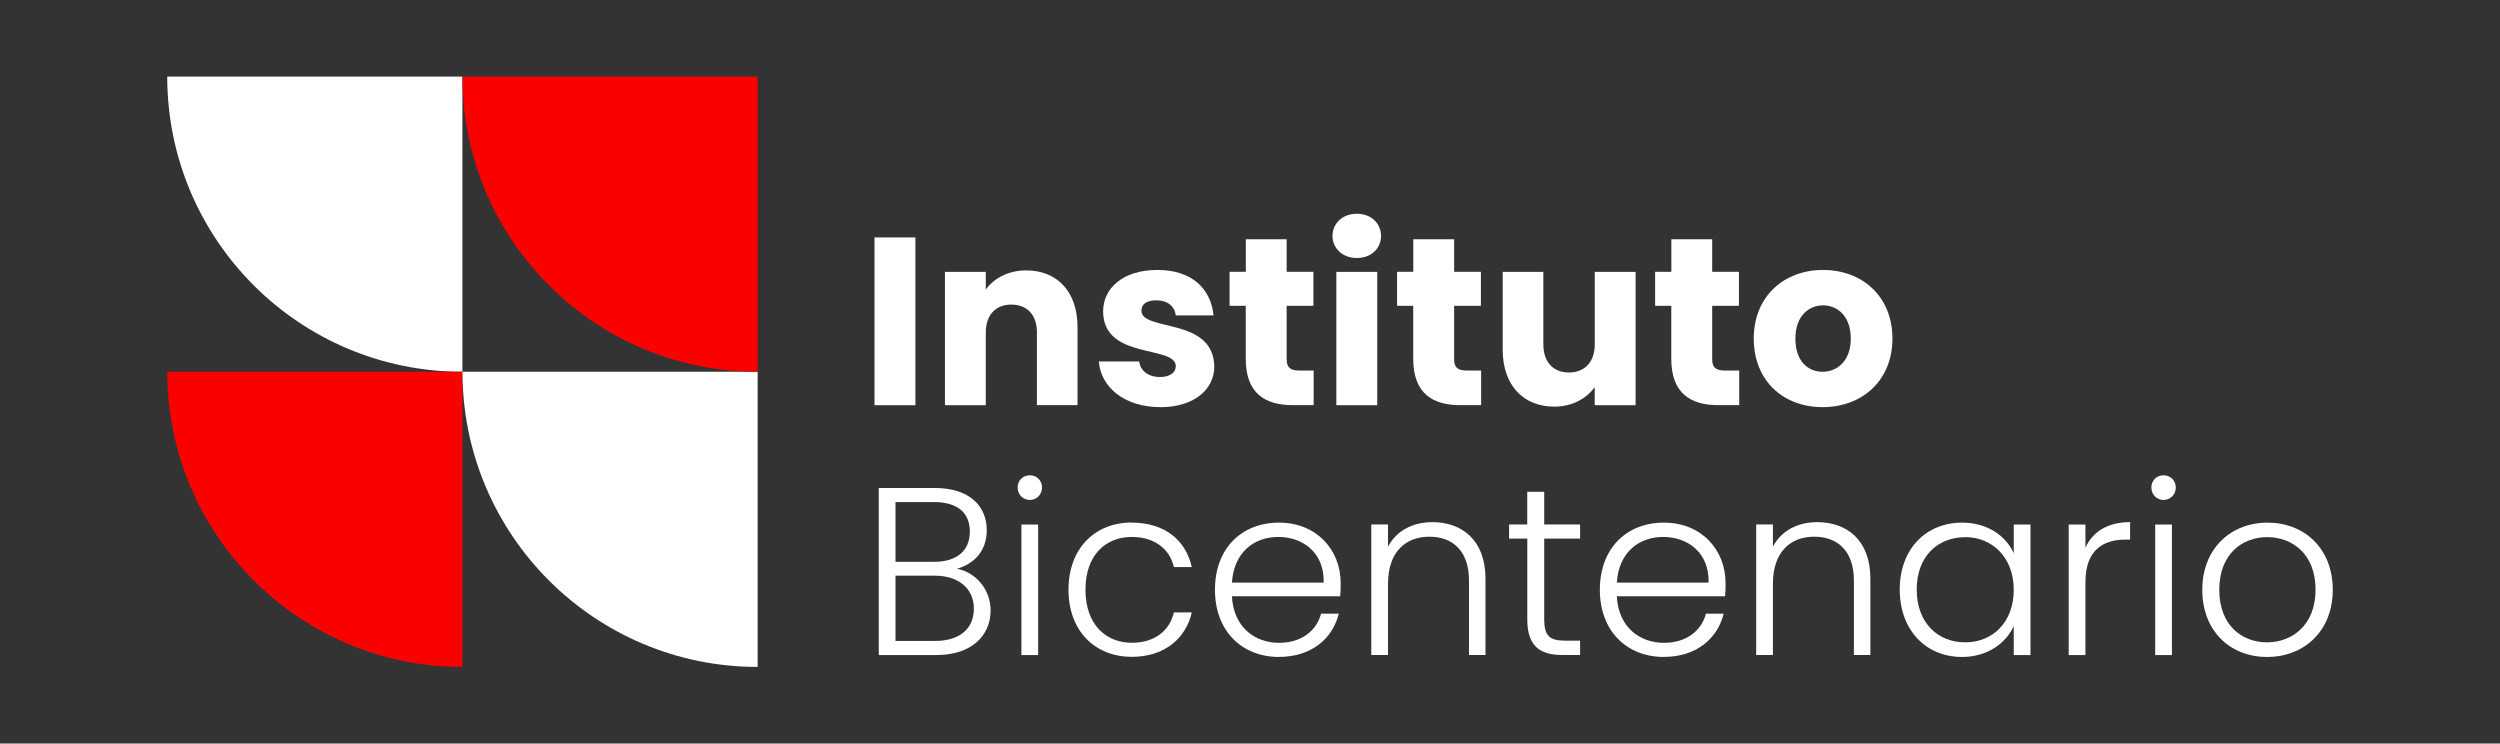 <?xml version="1.0" encoding="UTF-8"?>
<svg id="Capa_1" xmlns="http://www.w3.org/2000/svg" width="403.49" height="120" version="1.1" viewBox="0 0 403.49 120">
  <rect x="0" y="0" width="403.49" height="120" fill="#333333" stroke="none"/>
  <!-- Generator: Adobe Illustrator 29.7.1, SVG Export Plug-In . SVG Version: 2.1.1 Build 8)  -->
  <defs>
    <style>
      .st0 {
        fill: #fc0000;
      }

      .st1 {
        fill: #fff;
      }
    </style>
  </defs>
  <g>
    <path class="st1" d="M26.99,12.36c0,26.31,21.33,47.64,47.64,47.64V12.36H26.99Z"/>
    <path class="st0" d="M74.64,107.64c-26.31,0-47.64-21.33-47.64-47.64h47.64v47.64Z"/>
    <path class="st1" d="M122.28,107.64c-26.31,0-47.64-21.33-47.64-47.64h47.64v47.64Z"/>
    <path class="st0" d="M122.28,60c-26.31,0-47.64-21.33-47.64-47.64h47.64v47.64Z"/>
  </g>
  <g>
    <path class="st1" d="M141.14,38.32h6.6v27.08h-6.6v-27.08Z"/>
    <path class="st1" d="M167.36,53.71c0-2.93-1.62-4.55-4.13-4.55s-4.13,1.62-4.13,4.55v11.69h-6.59v-21.52h6.59v2.85c1.31-1.81,3.63-3.09,6.52-3.09,4.98,0,8.29,3.39,8.29,9.18v12.57h-6.56v-11.69l.01.01Z"/>
    <path class="st1" d="M187.26,65.71c-5.75,0-9.6-3.2-9.91-7.37h6.52c.15,1.5,1.5,2.51,3.32,2.51,1.7,0,2.58-.77,2.58-1.74,0-3.47-11.73-.96-11.73-8.87,0-3.66,3.13-6.67,8.76-6.67s8.64,3.09,9.06,7.33h-6.09c-.19-1.47-1.31-2.43-3.16-2.43-1.54,0-2.39.62-2.39,1.66,0,3.43,11.65,1,11.76,9.03,0,3.74-3.32,6.56-8.72,6.56v-.01Z"/>
    <path class="st1" d="M201.07,49.35h-2.62v-5.48h2.62v-5.25h6.59v5.25h4.32v5.48h-4.32v8.64c0,1.27.54,1.81,2.01,1.81h2.35v5.59h-3.36c-4.47,0-7.6-1.89-7.6-7.48v-8.56h.01Z"/>
    <path class="st1" d="M215.06,38.09c0-2.01,1.58-3.59,3.93-3.59s3.9,1.58,3.9,3.59-1.58,3.55-3.9,3.55-3.93-1.58-3.93-3.55ZM215.68,43.88h6.6v21.52h-6.6v-21.52Z"/>
    <path class="st1" d="M228.1,49.35h-2.62v-5.48h2.62v-5.25h6.59v5.25h4.32v5.48h-4.32v8.64c0,1.27.54,1.81,2.01,1.81h2.35v5.59h-3.36c-4.47,0-7.6-1.89-7.6-7.48v-8.56h.01Z"/>
    <path class="st1" d="M263.97,65.4h-6.59v-2.93c-1.31,1.85-3.63,3.16-6.52,3.16-4.98,0-8.33-3.43-8.33-9.18v-12.57h6.56v11.69c0,2.93,1.66,4.55,4.13,4.55s4.17-1.62,4.17-4.55v-11.69h6.59v21.52h-.01Z"/>
    <path class="st1" d="M269.75,49.35h-2.62v-5.48h2.62v-5.25h6.59v5.25h4.32v5.48h-4.32v8.64c0,1.27.54,1.81,2.01,1.81h2.35v5.59h-3.36c-4.47,0-7.6-1.89-7.6-7.48v-8.56h.01Z"/>
    <path class="st1" d="M294.16,65.71c-6.33,0-11.11-4.24-11.11-11.07s4.9-11.07,11.19-11.07,11.19,4.24,11.19,11.07-4.94,11.07-11.26,11.07h-.01ZM294.16,60c2.35,0,4.55-1.74,4.55-5.36s-2.16-5.36-4.47-5.36-4.47,1.7-4.47,5.36,2.01,5.36,4.4,5.36h-.01Z"/>
    <path class="st1" d="M151.16,105.72h-9.33v-26.96h9.06c5.67,0,8.37,3.01,8.37,6.79,0,3.55-2.24,5.52-4.82,6.25,3.01.54,5.44,3.32,5.44,6.71,0,4.05-3.05,7.21-8.72,7.21h0ZM150.7,81.03h-6.17v9.64h6.29c3.66,0,5.71-1.85,5.71-4.86s-1.93-4.78-5.82-4.78h-.01ZM150.86,92.91h-6.33v10.53h6.44c3.9,0,6.21-1.97,6.21-5.21s-2.47-5.32-6.33-5.32h.01Z"/>
    <path class="st1" d="M164.24,78.68c0-1.16.89-1.97,1.97-1.97s1.97.81,1.97,1.97-.89,2.01-1.97,2.01-1.97-.85-1.97-2.01ZM164.85,84.66h2.7v21.06h-2.7v-21.06Z"/>
    <path class="st1" d="M182.67,84.35c5.28,0,8.72,2.82,9.68,7.17h-2.89c-.69-3.01-3.24-4.86-6.79-4.86-4.13,0-7.48,2.82-7.48,8.52s3.36,8.56,7.48,8.56c3.55,0,6.06-1.81,6.79-4.9h2.89c-.96,4.2-4.4,7.17-9.68,7.17-5.94,0-10.22-4.17-10.22-10.84s4.28-10.84,10.22-10.84v.02Z"/>
    <path class="st1" d="M206.43,106.03c-5.98,0-10.34-4.17-10.34-10.84s4.28-10.84,10.34-10.84,9.95,4.4,9.95,9.76c0,.85,0,1.39-.08,2.12h-17.47c.23,4.94,3.66,7.52,7.6,7.52,3.59,0,6.02-1.89,6.79-4.71h2.85c-.96,3.97-4.36,6.98-9.64,6.98v.01ZM198.83,94.03h14.81c.12-4.9-3.43-7.37-7.33-7.37s-7.17,2.47-7.48,7.37Z"/>
    <path class="st1" d="M237.09,93.68c0-4.67-2.55-7.06-6.4-7.06s-6.67,2.47-6.67,7.6v11.49h-2.7v-21.06h2.7v3.59c1.35-2.62,4.05-3.97,7.17-3.97,4.78,0,8.56,2.93,8.56,9.1v12.34h-2.66s0-12.03,0-12.03Z"/>
    <path class="st1" d="M246.49,86.93h-2.93v-2.28h2.93v-5.28h2.74v5.28h5.79v2.28h-5.79v13.08c0,2.58.89,3.39,3.32,3.39h2.47v2.31h-2.89c-3.66,0-5.63-1.5-5.63-5.71v-13.08l-.01.01Z"/>
    <path class="st1" d="M268.55,106.03c-5.98,0-10.34-4.17-10.34-10.84s4.28-10.84,10.34-10.84,9.95,4.4,9.95,9.76c0,.85,0,1.39-.08,2.12h-17.47c.23,4.94,3.66,7.52,7.6,7.52,3.59,0,6.02-1.89,6.79-4.71h2.85c-.96,3.97-4.36,6.98-9.64,6.98v.01ZM260.95,94.03h14.81c.12-4.9-3.43-7.37-7.33-7.37s-7.17,2.47-7.48,7.37Z"/>
    <path class="st1" d="M299.21,93.68c0-4.67-2.55-7.06-6.4-7.06s-6.67,2.47-6.67,7.6v11.49h-2.7v-21.06h2.7v3.59c1.35-2.62,4.05-3.97,7.17-3.97,4.78,0,8.56,2.93,8.56,9.1v12.34h-2.66s0-12.03,0-12.03Z"/>
    <path class="st1" d="M316.68,84.35c4.24,0,7.14,2.28,8.33,4.94v-4.63h2.7v21.06h-2.7v-4.67c-1.23,2.7-4.17,4.98-8.37,4.98-5.75,0-10.03-4.28-10.03-10.88s4.28-10.8,10.07-10.8ZM317.18,86.7c-4.44,0-7.83,3.09-7.83,8.45s3.39,8.52,7.83,8.52,7.83-3.24,7.83-8.49-3.51-8.49-7.83-8.49v.01Z"/>
    <path class="st1" d="M336.58,105.72h-2.7v-21.06h2.7v3.74c1.16-2.58,3.59-4.13,7.21-4.13v2.82h-.73c-3.51,0-6.48,1.58-6.48,6.87v11.76h0Z"/>
    <path class="st1" d="M347.22,78.68c0-1.16.89-1.97,1.97-1.97s1.97.81,1.97,1.97-.89,2.01-1.97,2.01-1.97-.85-1.97-2.01ZM347.84,84.66h2.7v21.06h-2.7v-21.06Z"/>
    <path class="st1" d="M365.89,106.03c-5.94,0-10.45-4.17-10.45-10.84s4.63-10.84,10.53-10.84,10.53,4.13,10.53,10.84-4.67,10.84-10.61,10.84ZM365.89,103.67c3.97,0,7.83-2.7,7.83-8.49s-3.78-8.49-7.79-8.49-7.75,2.7-7.75,8.49,3.7,8.49,7.71,8.49h0Z"/>
  </g>
</svg>